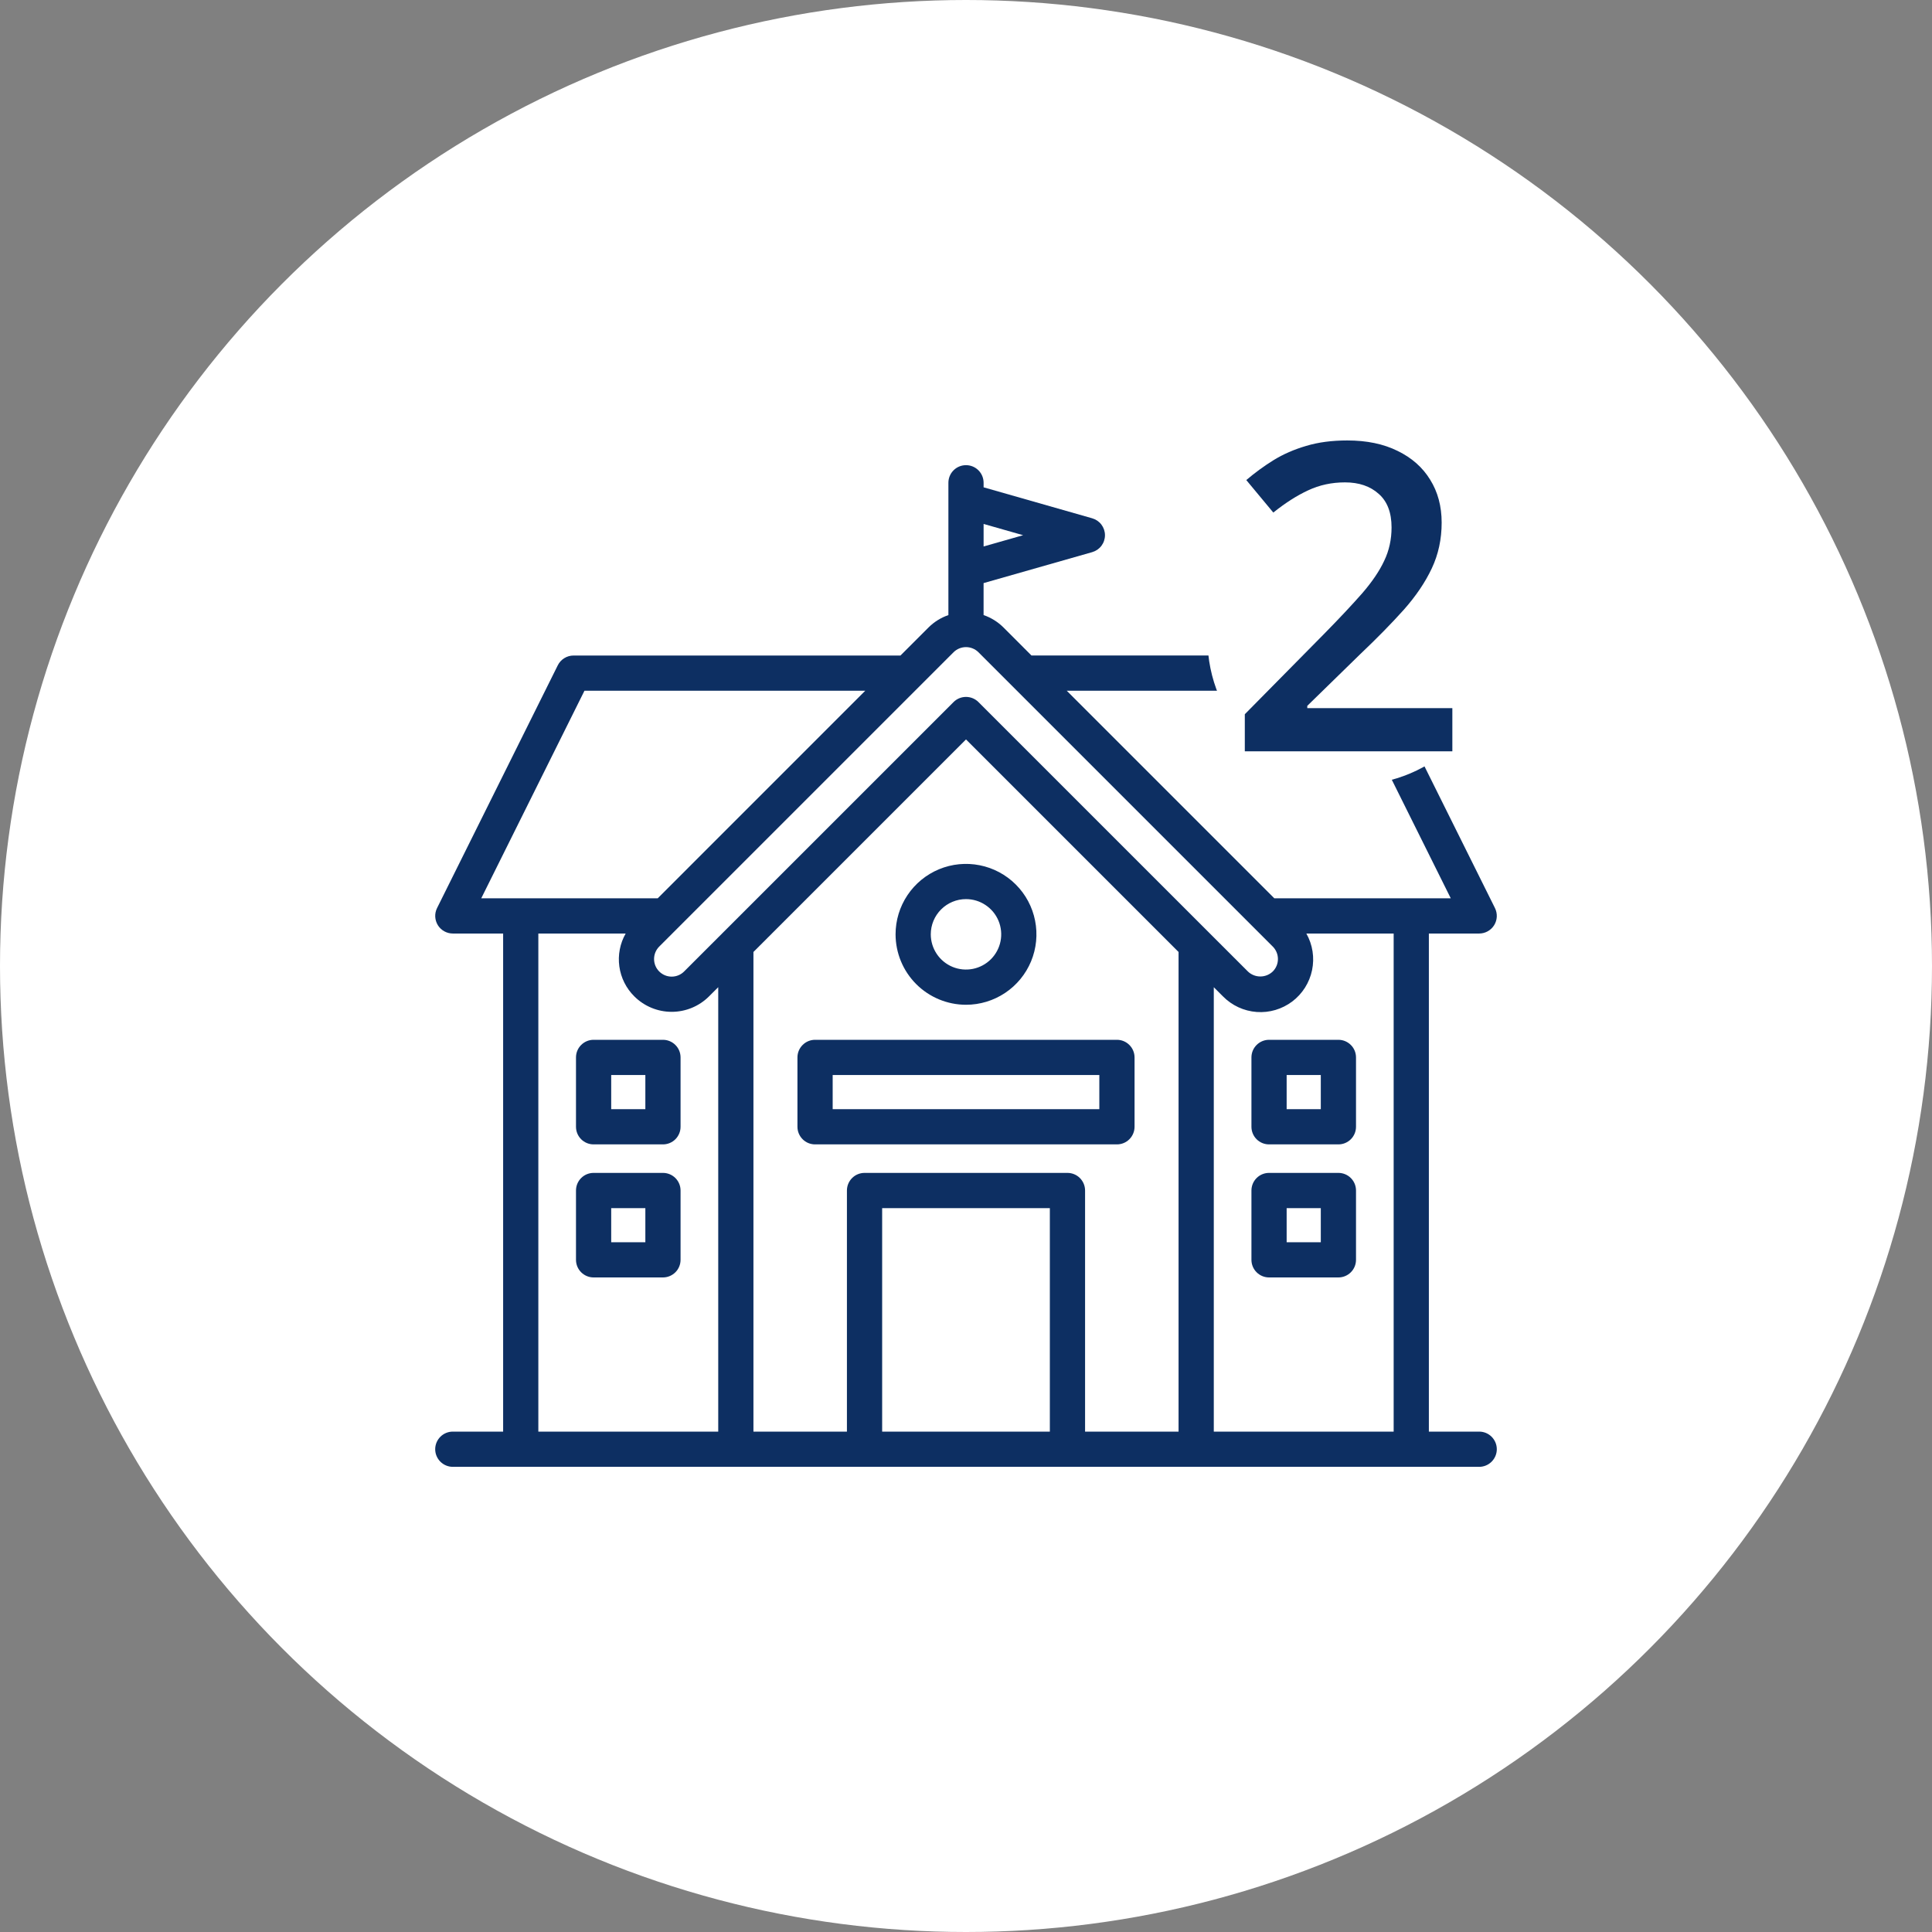 <svg width="90" height="90" viewBox="0 0 90 90" fill="none" xmlns="http://www.w3.org/2000/svg">
    <rect x="0" y="0" width="90" height="90" fill="#808080" stroke="none"/>
    <circle cx="45" cy="45" r="45" fill="white"/>
    <g clip-path="url(#clip0_208_1930)">
        <path d="M68.906 66.69H66.562V43.487H68.906C69.046 43.487 69.183 43.451 69.305 43.383C69.427 43.315 69.53 43.217 69.603 43.099C69.677 42.98 69.719 42.844 69.726 42.705C69.732 42.565 69.703 42.426 69.641 42.301L64.016 30.99C63.948 30.854 63.843 30.739 63.713 30.659C63.584 30.578 63.434 30.536 63.281 30.536H48.051L46.739 29.223C46.479 28.966 46.164 28.771 45.819 28.652V27.163L50.878 25.721C51.049 25.672 51.2 25.569 51.308 25.427C51.415 25.285 51.474 25.111 51.474 24.933C51.474 24.754 51.415 24.581 51.308 24.438C51.2 24.296 51.049 24.193 50.878 24.144L45.82 22.701V22.489C45.82 22.272 45.734 22.063 45.58 21.909C45.426 21.755 45.218 21.669 45 21.669C44.782 21.669 44.574 21.755 44.42 21.909C44.266 22.063 44.18 22.272 44.18 22.489V28.653C43.834 28.772 43.52 28.967 43.26 29.224L41.947 30.537H26.719C26.566 30.537 26.416 30.579 26.287 30.66C26.157 30.74 26.052 30.855 25.984 30.992L20.359 42.303C20.297 42.428 20.268 42.566 20.275 42.706C20.282 42.845 20.324 42.98 20.397 43.099C20.471 43.218 20.573 43.315 20.695 43.383C20.817 43.451 20.954 43.487 21.094 43.487H23.438V66.69H21.094C20.876 66.69 20.668 66.776 20.514 66.93C20.36 67.084 20.273 67.293 20.273 67.51C20.273 67.728 20.36 67.936 20.514 68.09C20.668 68.244 20.876 68.331 21.094 68.331H68.906C69.124 68.331 69.332 68.244 69.486 68.09C69.64 67.936 69.727 67.728 69.727 67.51C69.727 67.293 69.64 67.084 69.486 66.93C69.332 66.776 69.124 66.69 68.906 66.69ZM64.922 66.69H56.543V45.988L56.971 46.416C57.388 46.84 57.945 47.098 58.539 47.142C59.132 47.186 59.721 47.012 60.197 46.654C60.672 46.296 61 45.777 61.121 45.194C61.242 44.612 61.148 44.005 60.855 43.487H64.922V66.69ZM48.906 66.69H41.094V56.279H48.906V66.69ZM49.726 54.638H40.274C40.056 54.638 39.847 54.724 39.694 54.878C39.54 55.032 39.453 55.24 39.453 55.458V66.69H35.098V44.347L45 34.445L54.902 44.347V66.69H50.547V55.458C50.547 55.241 50.46 55.032 50.306 54.878C50.153 54.724 49.944 54.638 49.726 54.638V54.638ZM62.773 32.176L67.582 41.846H59.362L49.692 32.176H62.773ZM47.661 24.932L45.82 25.457V24.407L47.661 24.932ZM44.42 30.384C44.574 30.231 44.782 30.145 45 30.145C45.218 30.145 45.426 30.231 45.58 30.384L59.291 44.095C59.445 44.249 59.531 44.458 59.531 44.675C59.531 44.893 59.445 45.102 59.291 45.255C59.135 45.405 58.927 45.488 58.711 45.488C58.495 45.488 58.287 45.405 58.131 45.255L45.58 32.705C45.504 32.629 45.413 32.568 45.314 32.527C45.214 32.486 45.108 32.465 45 32.465C44.892 32.465 44.785 32.486 44.686 32.527C44.586 32.568 44.496 32.629 44.42 32.705L31.869 45.255C31.715 45.409 31.507 45.495 31.289 45.495C31.072 45.495 30.863 45.409 30.709 45.255C30.555 45.102 30.469 44.893 30.469 44.675C30.469 44.458 30.555 44.249 30.709 44.095L44.42 30.384ZM27.227 32.176H40.308L30.638 41.847H22.418L27.227 32.176ZM25.078 43.487H29.146C28.882 43.951 28.778 44.49 28.851 45.019C28.924 45.549 29.169 46.039 29.549 46.415C30.011 46.876 30.637 47.135 31.289 47.135C31.942 47.135 32.568 46.876 33.029 46.415L33.458 45.987V66.69H25.078V43.487Z" fill="#0D2F62"/>
        <path d="M45 46.806C45.649 46.806 46.283 46.614 46.823 46.253C47.363 45.893 47.783 45.38 48.032 44.781C48.28 44.181 48.345 43.521 48.218 42.885C48.092 42.248 47.779 41.663 47.32 41.205C46.861 40.746 46.277 40.433 45.64 40.307C45.004 40.18 44.344 40.245 43.744 40.493C43.145 40.742 42.632 41.162 42.272 41.702C41.911 42.242 41.719 42.876 41.719 43.525C41.72 44.395 42.066 45.229 42.681 45.844C43.296 46.459 44.13 46.805 45 46.806V46.806ZM45 41.884C45.325 41.884 45.642 41.98 45.911 42.161C46.181 42.341 46.392 42.597 46.516 42.897C46.64 43.197 46.672 43.527 46.609 43.845C46.546 44.163 46.389 44.456 46.16 44.685C45.931 44.914 45.638 45.071 45.32 45.134C45.002 45.197 44.672 45.165 44.372 45.041C44.072 44.916 43.816 44.706 43.636 44.436C43.456 44.166 43.359 43.849 43.359 43.525C43.359 43.09 43.532 42.672 43.84 42.365C44.148 42.057 44.565 41.884 45 41.884V41.884Z" fill="#0D2F62"/>
        <path d="M52.852 52.49V49.259C52.852 49.041 52.765 48.832 52.611 48.679C52.458 48.525 52.249 48.438 52.031 48.438H37.969C37.751 48.438 37.542 48.525 37.389 48.679C37.235 48.832 37.148 49.041 37.148 49.259V52.49C37.148 52.707 37.235 52.916 37.389 53.07C37.542 53.224 37.751 53.31 37.969 53.31H52.031C52.249 53.31 52.458 53.224 52.611 53.07C52.765 52.916 52.852 52.707 52.852 52.49V52.49ZM51.211 51.669H38.789V50.079H51.211V51.669Z" fill="#0D2F62"/>
        <path d="M30.883 48.438H27.652C27.434 48.438 27.226 48.525 27.072 48.679C26.918 48.832 26.832 49.041 26.832 49.259V52.49C26.832 52.707 26.918 52.916 27.072 53.07C27.226 53.224 27.434 53.31 27.652 53.31H30.883C31.101 53.31 31.309 53.224 31.463 53.07C31.617 52.916 31.703 52.707 31.703 52.49V49.259C31.703 49.041 31.617 48.832 31.463 48.679C31.309 48.525 31.101 48.438 30.883 48.438V48.438ZM30.063 51.669H28.472V50.079H30.063V51.669Z" fill="#0D2F62"/>
        <path d="M30.883 54.638H27.652C27.434 54.638 27.226 54.724 27.072 54.878C26.918 55.032 26.832 55.241 26.832 55.458V58.688C26.832 58.905 26.918 59.114 27.072 59.267C27.226 59.421 27.434 59.508 27.652 59.508H30.883C31.101 59.508 31.309 59.421 31.463 59.267C31.617 59.114 31.703 58.905 31.703 58.688V55.458C31.703 55.241 31.617 55.032 31.463 54.878C31.309 54.724 31.101 54.638 30.883 54.638V54.638ZM30.063 57.869H28.472V56.279H30.063V57.869Z" fill="#0D2F62"/>
        <path d="M58.297 49.259V52.49C58.297 52.707 58.383 52.916 58.537 53.07C58.691 53.224 58.899 53.31 59.117 53.31H62.348C62.566 53.31 62.774 53.224 62.928 53.07C63.082 52.916 63.168 52.707 63.168 52.49V49.259C63.168 49.041 63.082 48.832 62.928 48.679C62.774 48.525 62.566 48.438 62.348 48.438H59.117C58.899 48.438 58.691 48.525 58.537 48.679C58.383 48.832 58.297 49.041 58.297 49.259V49.259ZM59.937 50.079H61.528V51.669H59.937V50.079Z" fill="#0D2F62"/>
        <path d="M62.348 54.638H59.117C58.899 54.638 58.691 54.724 58.537 54.878C58.383 55.032 58.297 55.241 58.297 55.458V58.688C58.297 58.905 58.383 59.114 58.537 59.267C58.691 59.421 58.899 59.508 59.117 59.508H62.348C62.566 59.508 62.774 59.421 62.928 59.267C63.082 59.114 63.168 58.905 63.168 58.688V55.458C63.168 55.241 63.082 55.032 62.928 54.878C62.774 54.724 62.566 54.638 62.348 54.638ZM61.528 57.869H59.937V56.279H61.528V57.869Z" fill="#0D2F62"/>
        <circle cx="63.047" cy="29.766" r="6.797" fill="white"/>
        <path d="M67.656 35H57.988V33.272L61.69 29.521C62.406 28.792 62.995 28.164 63.457 27.637C63.919 27.103 64.261 26.598 64.482 26.123C64.71 25.648 64.824 25.13 64.824 24.57C64.824 23.88 64.626 23.359 64.228 23.008C63.831 22.65 63.307 22.471 62.656 22.471C62.038 22.471 61.465 22.594 60.938 22.842C60.417 23.083 59.876 23.428 59.316 23.877L58.057 22.363C58.454 22.025 58.877 21.715 59.326 21.436C59.782 21.156 60.29 20.934 60.85 20.771C61.41 20.602 62.047 20.518 62.764 20.518C63.669 20.518 64.45 20.68 65.107 21.006C65.765 21.325 66.269 21.771 66.621 22.344C66.979 22.917 67.158 23.584 67.158 24.346C67.158 25.114 67.005 25.824 66.699 26.475C66.393 27.126 65.957 27.77 65.391 28.408C64.824 29.04 64.15 29.727 63.369 30.469L60.898 32.881V32.988H67.656V35Z" fill="#0D2F62"/>
    </g>
    <defs>
        <clipPath id="clip0_208_1930">
            <rect width="60" height="60" fill="white" transform="translate(15 15)"/>
        </clipPath>
    </defs>
</svg>
